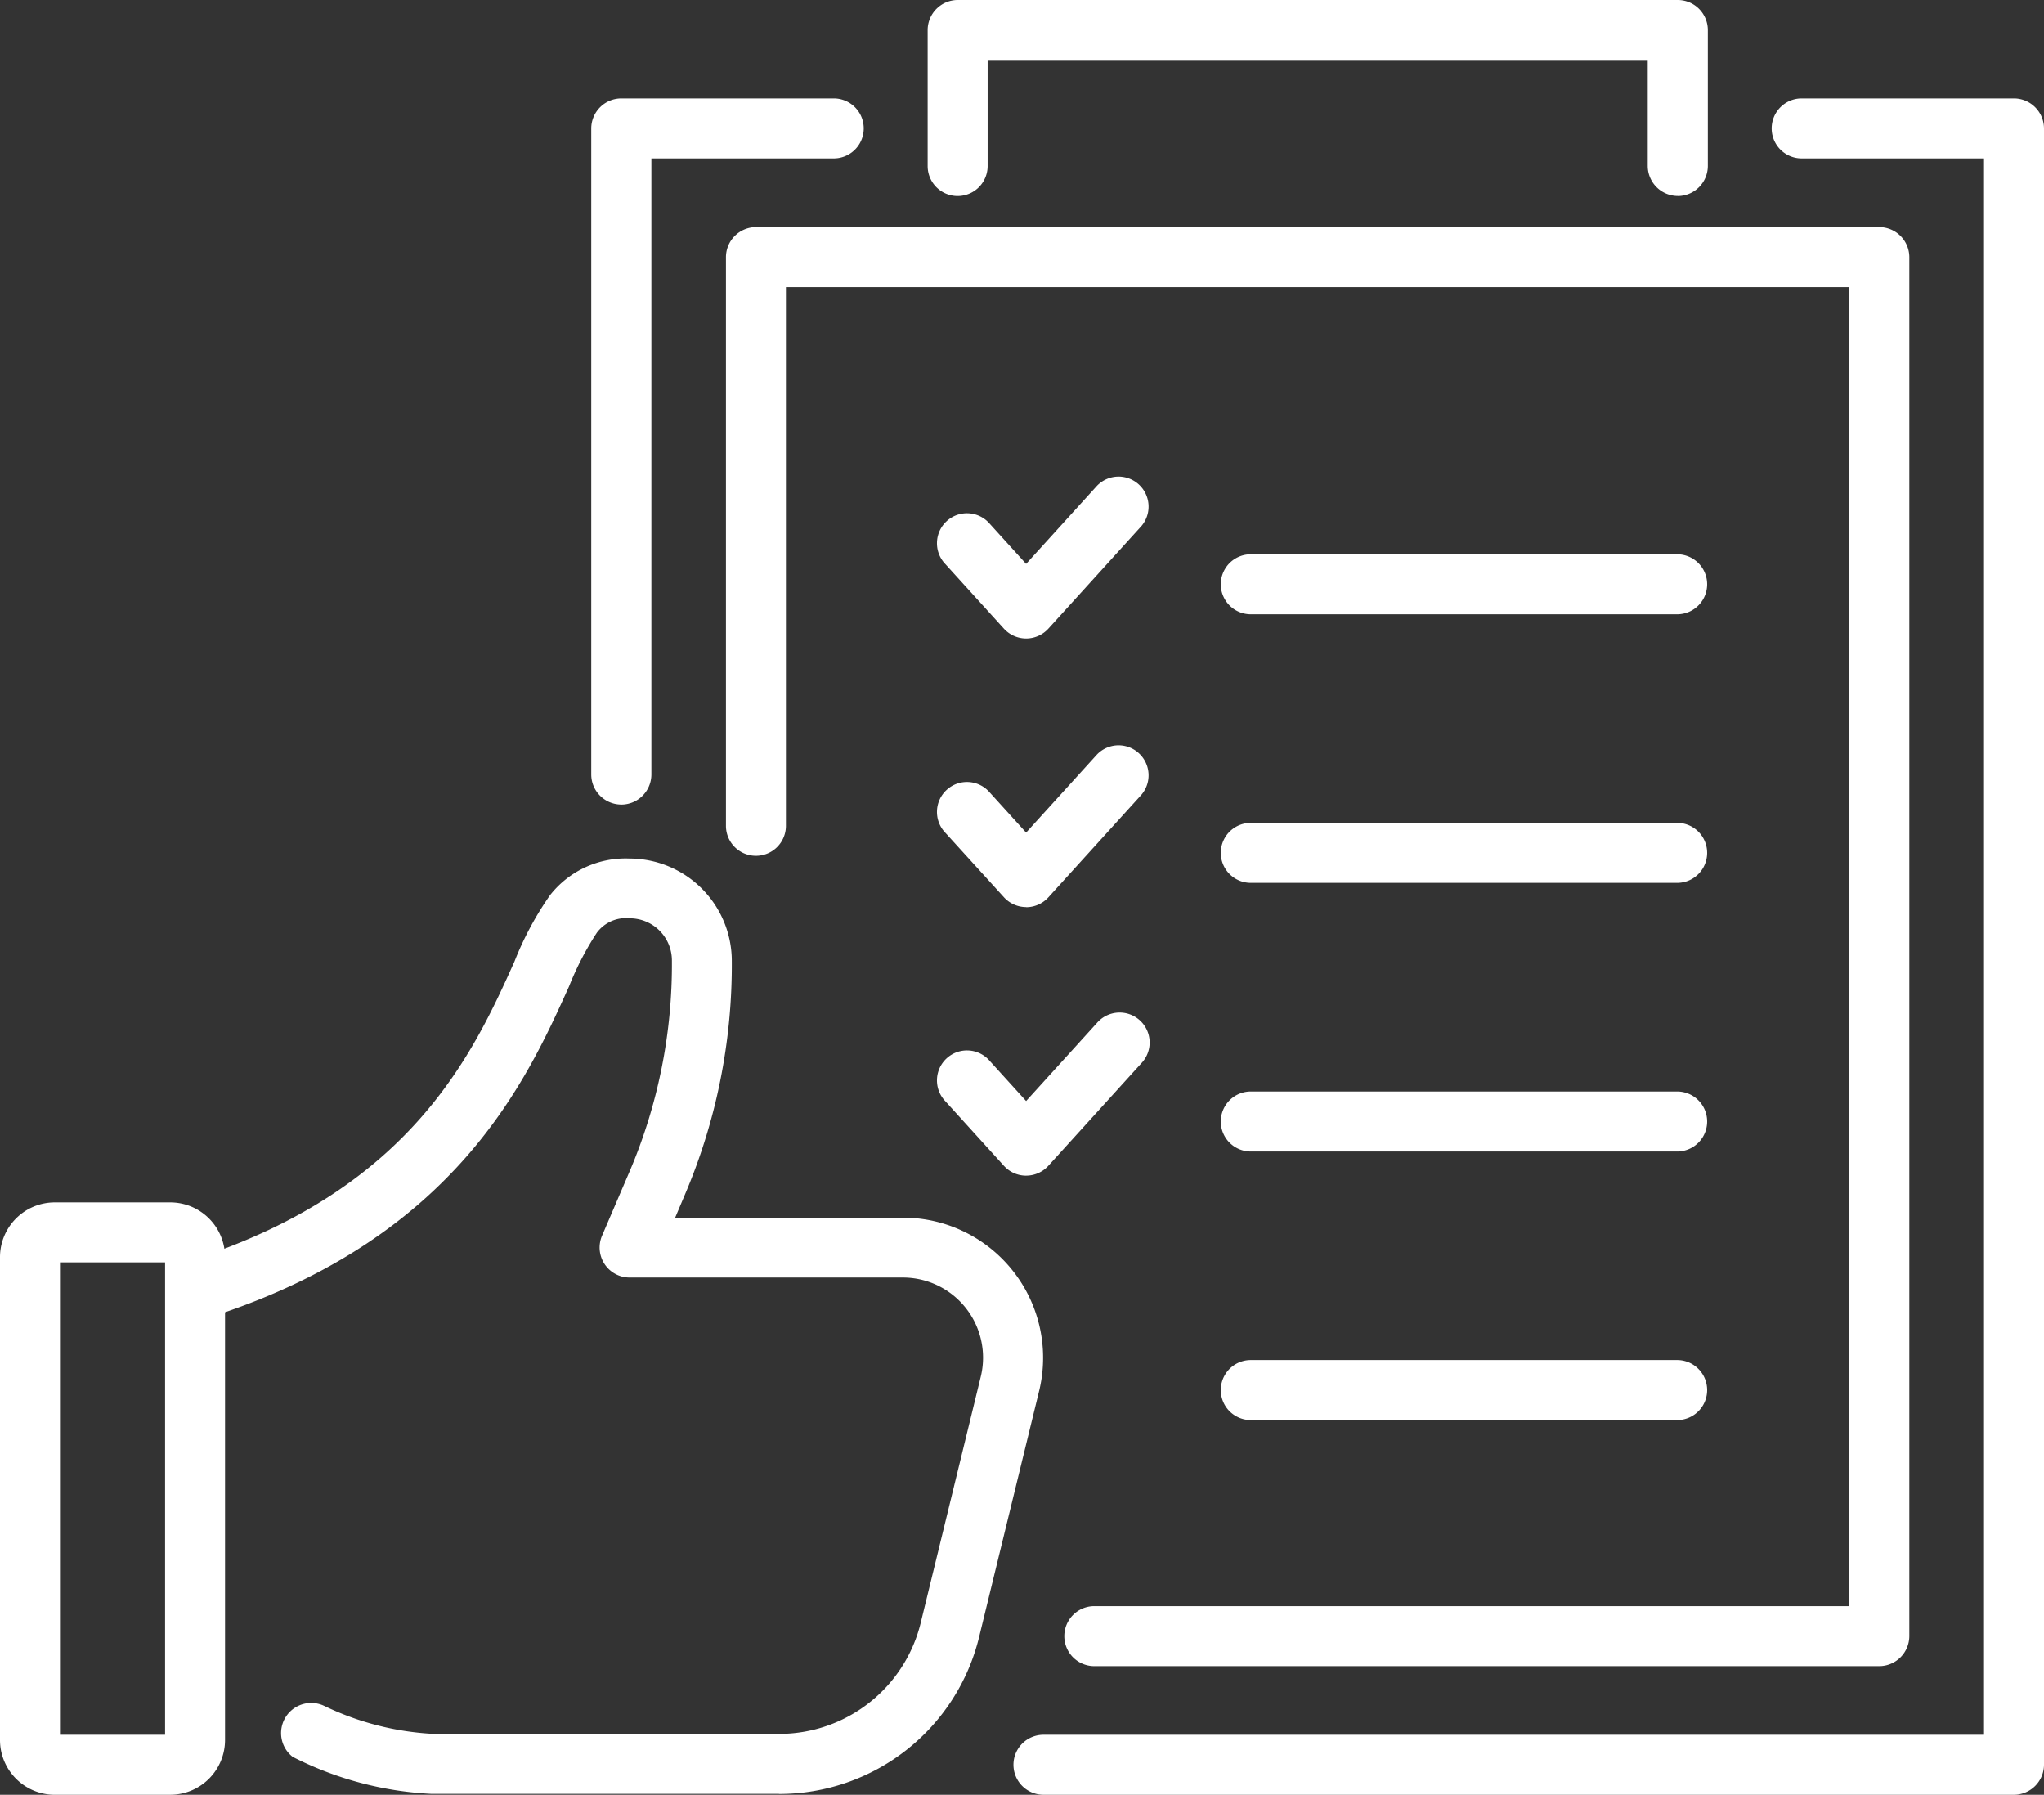 <svg xmlns="http://www.w3.org/2000/svg" xmlns:xlink="http://www.w3.org/1999/xlink" width="67.814" height="59.534" viewBox="0 0 67.814 59.534">
  <rect x="0" y="0" width="67.814" height="59.534" fill="#333333" stroke="none"/>
  <defs>
    <clipPath id="clip-path">
      <rect id="長方形_7756" data-name="長方形 7756" width="67.814" height="59.534" fill="#fff"/>
    </clipPath>
  </defs>
  <g id="グループ_22935" data-name="グループ 22935" transform="translate(-1092 -1058)">
    <g id="グループ_22878" data-name="グループ 22878" transform="translate(431 1050)">
      <g id="グループ_22877" data-name="グループ 22877" transform="translate(661 8)" clip-path="url(#clip-path)">
        <path id="パス_99267" data-name="パス 99267" d="M5.651,149.772H1.815A1.818,1.818,0,0,1,0,147.956V131.937a1.817,1.817,0,0,1,1.815-1.815H5.651a1.818,1.818,0,0,1,1.815,1.815v16.019a1.817,1.817,0,0,1-1.815,1.815m-3.661-1.99H5.477v-15.67H1.99Z" transform="translate(0 -90.238)" fill="#fff"/>
        <path id="パス_99268" data-name="パス 99268" d="M39.022,123.924H27.535l-.058,0a11.336,11.336,0,0,1-4.586-1.226,1,1,0,0,1,1.06-1.684,9.45,9.45,0,0,0,3.615.922H39.022a4.836,4.836,0,0,0,4.71-3.7l1.988-8.148a2.659,2.659,0,0,0-2.583-3.29H34.07a.995.995,0,0,1-.915-1.386l.9-2.1a17.484,17.484,0,0,0,1.418-7.039,1.4,1.4,0,0,0-1.4-1.391,1.206,1.206,0,0,0-1.091.479,9.968,9.968,0,0,0-.921,1.779c-1.4,3.1-3.736,8.289-11.746,10.921a.995.995,0,1,1-.621-1.89c7.177-2.359,9.209-6.866,10.553-9.849a10.586,10.586,0,0,1,1.183-2.207A3.186,3.186,0,0,1,34.07,92.9a3.4,3.4,0,0,1,3.39,3.368,19.459,19.459,0,0,1-1.579,7.835l-.3.709h7.559a4.649,4.649,0,0,1,4.516,5.751l-1.988,8.148a6.821,6.821,0,0,1-6.643,5.217" transform="translate(-13.181 -64.422)" fill="#fff"/>
        <path id="パス_99269" data-name="パス 99269" d="M116.845,72.308H90.8a.995.995,0,0,1,0-1.99H115.85V26.564H80.569V44.435a.995.995,0,0,1-1.99,0V25.569a1,1,0,0,1,.995-.995h37.271a1,1,0,0,1,.995.995V71.313a1,1,0,0,1-.995.995" transform="translate(-54.494 -17.042)" fill="#fff"/>
        <path id="パス_99270" data-name="パス 99270" d="M65,34.075A1,1,0,0,1,64,33.081V11.648A1,1,0,0,1,65,10.653h7.045a.995.995,0,1,1,0,1.99h-6.05V33.081a1,1,0,0,1-.995.995" transform="translate(-44.384 -7.388)" fill="#fff"/>
        <path id="パス_99271" data-name="パス 99271" d="M142.885,66.921h-32.2a.995.995,0,1,1,0-1.99H141.89V12.643h-6.05a.995.995,0,1,1,0-1.99h7.045a1,1,0,0,1,.995.995V65.926a1,1,0,0,1-.995.995" transform="translate(-76.066 -7.388)" fill="#fff"/>
        <path id="パス_99272" data-name="パス 99272" d="M125.289,6.5a1,1,0,0,1-.995-.995V1.99h-21.9V5.507a.995.995,0,1,1-1.99,0V.995A1,1,0,0,1,101.4,0h23.893a1,1,0,0,1,.995.995V5.507a1,1,0,0,1-.995.995" transform="translate(-69.627)" fill="#fff"/>
        <path id="パス_99273" data-name="パス 99273" d="M104.419,56.9a1,1,0,0,1-.737-.326l-1.946-2.145a.995.995,0,1,1,1.473-1.337l1.209,1.333,2.349-2.588a.995.995,0,0,1,1.473,1.337l-3.085,3.4a1,1,0,0,1-.737.326" transform="translate(-70.374 -35.721)" fill="#fff"/>
        <path id="パス_99274" data-name="パス 99274" d="M147.28,61.972H133.135a.995.995,0,1,1,0-1.99H147.28a.995.995,0,1,1,0,1.99" transform="translate(-91.637 -41.597)" fill="#fff"/>
        <path id="パス_99275" data-name="パス 99275" d="M104.419,85.967a1,1,0,0,1-.737-.326L101.736,83.5a.995.995,0,1,1,1.473-1.337l1.209,1.333,2.349-2.588a.995.995,0,0,1,1.473,1.337l-3.085,3.4a1,1,0,0,1-.737.326" transform="translate(-70.374 -55.879)" fill="#fff"/>
        <path id="パス_99276" data-name="パス 99276" d="M147.28,91.04H133.135a.995.995,0,1,1,0-1.99H147.28a.995.995,0,1,1,0,1.99" transform="translate(-91.637 -61.755)" fill="#fff"/>
        <path id="パス_99277" data-name="パス 99277" d="M104.419,115.035h0a.994.994,0,0,1-.737-.326l-1.946-2.145a.995.995,0,1,1,1.473-1.337l1.209,1.332,2.349-2.588a.995.995,0,1,1,1.473,1.337l-3.085,3.4a.994.994,0,0,1-.737.326" transform="translate(-70.374 -76.038)" fill="#fff"/>
        <path id="パス_99278" data-name="パス 99278" d="M147.28,120.108H133.135a.995.995,0,1,1,0-1.99H147.28a.995.995,0,1,1,0,1.99" transform="translate(-91.637 -81.913)" fill="#fff"/>
        <path id="パス_99279" data-name="パス 99279" d="M147.28,149.175H133.135a.995.995,0,1,1,0-1.99H147.28a.995.995,0,1,1,0,1.99" transform="translate(-91.637 -102.071)" fill="#fff"/>
      </g>
    </g>
  </g>
</svg>
